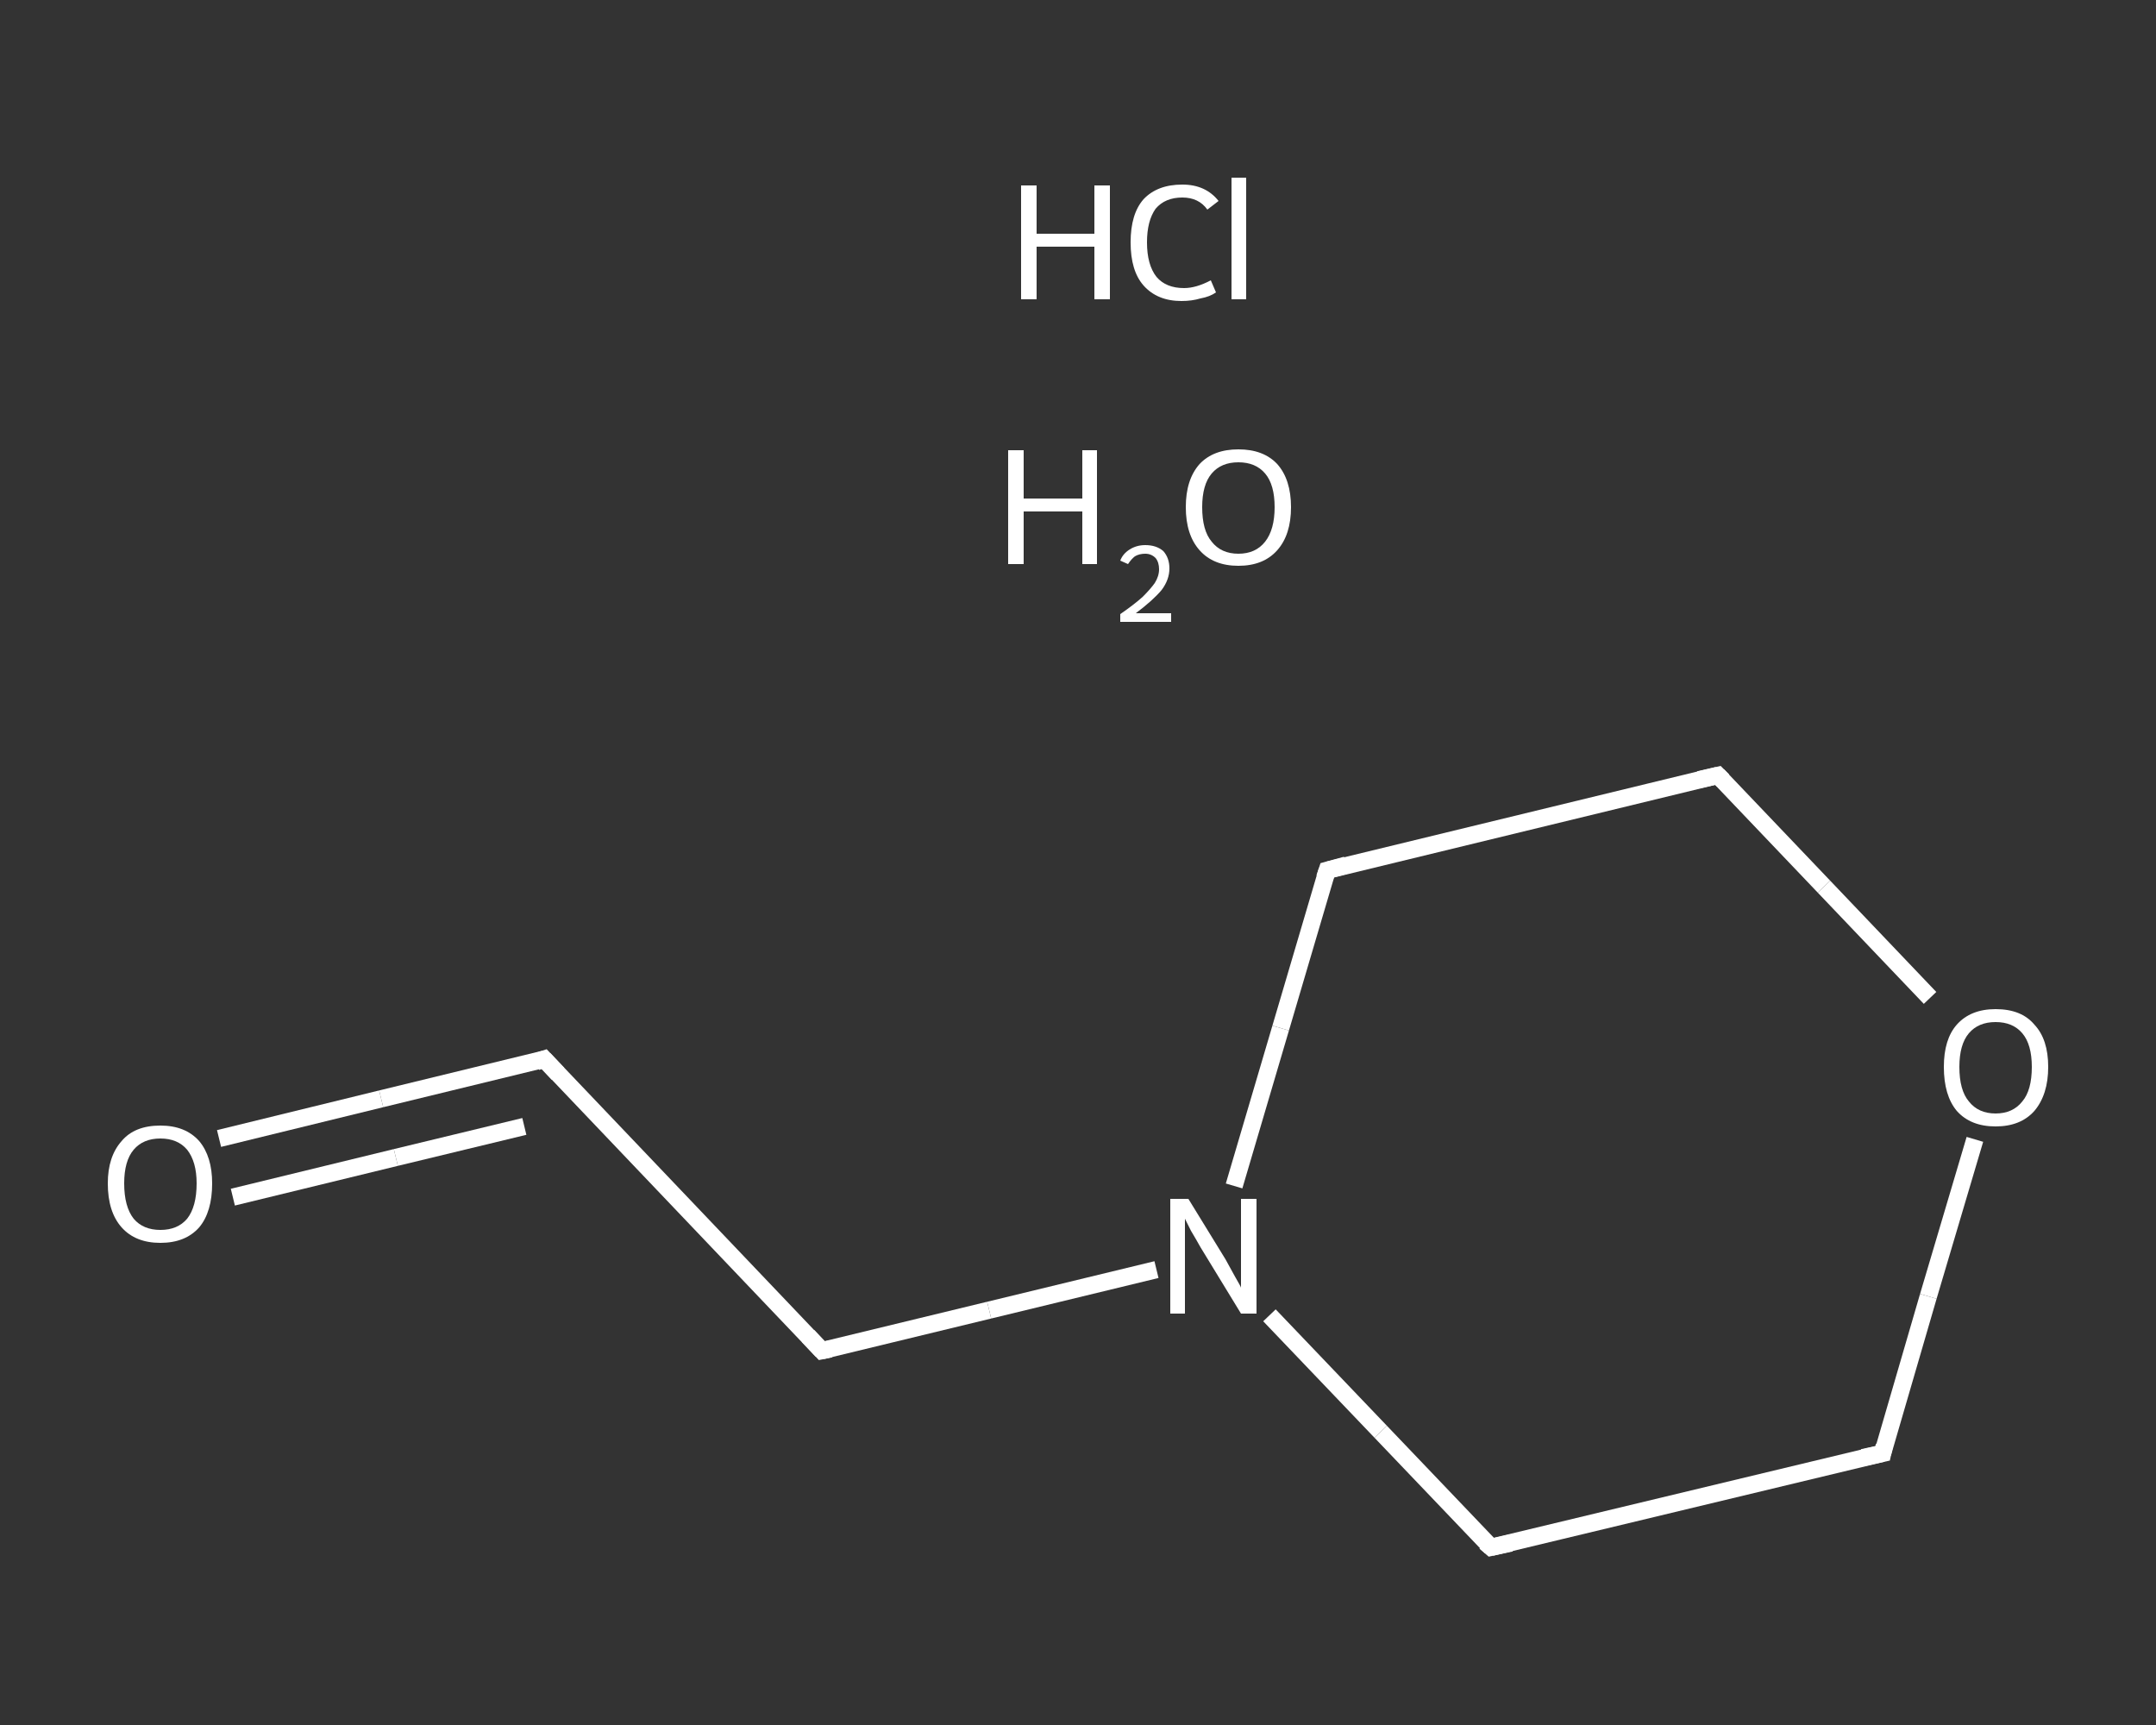 <?xml version='1.0' encoding='iso-8859-1'?>
<svg version='1.1' baseProfile='full'
              xmlns='http://www.w3.org/2000/svg'
                      xmlns:rdkit='http://www.rdkit.org/xml'
                      xmlns:xlink='http://www.w3.org/1999/xlink'
                  xml:space='preserve'
width='250px' height='200px' viewBox='0 0 250 200'>
<rect x="0" y="0" width="250" height="200" fill="#333333" stroke="none"/>
<!-- END OF HEADER -->
<rect style='opacity:1.0;fill:transparent;stroke:none' width='250.0' height='200.0' x='0.0' y='0.0'> </rect>
<path class='bond-0 atom-2 atom-3' d='M 25.4,132.0 L 44.2,127.4' style='fill:none;fill-rule:evenodd;stroke:#FFFFFF;stroke-width:2.0px;stroke-linecap:butt;stroke-linejoin:miter;stroke-opacity:1' />
<path class='bond-0 atom-2 atom-3' d='M 44.2,127.4 L 63.1,122.8' style='fill:none;fill-rule:evenodd;stroke:#FFFFFF;stroke-width:2.0px;stroke-linecap:butt;stroke-linejoin:miter;stroke-opacity:1' />
<path class='bond-0 atom-2 atom-3' d='M 27.0,138.8 L 45.9,134.2' style='fill:none;fill-rule:evenodd;stroke:#FFFFFF;stroke-width:2.0px;stroke-linecap:butt;stroke-linejoin:miter;stroke-opacity:1' />
<path class='bond-0 atom-2 atom-3' d='M 45.9,134.2 L 60.8,130.6' style='fill:none;fill-rule:evenodd;stroke:#FFFFFF;stroke-width:2.0px;stroke-linecap:butt;stroke-linejoin:miter;stroke-opacity:1' />
<path class='bond-1 atom-3 atom-4' d='M 63.1,122.8 L 95.3,156.6' style='fill:none;fill-rule:evenodd;stroke:#FFFFFF;stroke-width:2.0px;stroke-linecap:butt;stroke-linejoin:miter;stroke-opacity:1' />
<path class='bond-2 atom-4 atom-5' d='M 95.3,156.6 L 114.7,151.9' style='fill:none;fill-rule:evenodd;stroke:#FFFFFF;stroke-width:2.0px;stroke-linecap:butt;stroke-linejoin:miter;stroke-opacity:1' />
<path class='bond-2 atom-4 atom-5' d='M 114.7,151.9 L 134.1,147.2' style='fill:none;fill-rule:evenodd;stroke:#FFFFFF;stroke-width:2.0px;stroke-linecap:butt;stroke-linejoin:miter;stroke-opacity:1' />
<path class='bond-3 atom-5 atom-6' d='M 143.1,137.5 L 148.5,119.2' style='fill:none;fill-rule:evenodd;stroke:#FFFFFF;stroke-width:2.0px;stroke-linecap:butt;stroke-linejoin:miter;stroke-opacity:1' />
<path class='bond-3 atom-5 atom-6' d='M 148.5,119.2 L 153.9,100.9' style='fill:none;fill-rule:evenodd;stroke:#FFFFFF;stroke-width:2.0px;stroke-linecap:butt;stroke-linejoin:miter;stroke-opacity:1' />
<path class='bond-4 atom-6 atom-7' d='M 153.9,100.9 L 199.2,89.9' style='fill:none;fill-rule:evenodd;stroke:#FFFFFF;stroke-width:2.0px;stroke-linecap:butt;stroke-linejoin:miter;stroke-opacity:1' />
<path class='bond-5 atom-7 atom-8' d='M 199.2,89.9 L 211.5,102.8' style='fill:none;fill-rule:evenodd;stroke:#FFFFFF;stroke-width:2.0px;stroke-linecap:butt;stroke-linejoin:miter;stroke-opacity:1' />
<path class='bond-5 atom-7 atom-8' d='M 211.5,102.8 L 223.8,115.7' style='fill:none;fill-rule:evenodd;stroke:#FFFFFF;stroke-width:2.0px;stroke-linecap:butt;stroke-linejoin:miter;stroke-opacity:1' />
<path class='bond-6 atom-8 atom-9' d='M 229.0,132.1 L 223.6,150.3' style='fill:none;fill-rule:evenodd;stroke:#FFFFFF;stroke-width:2.0px;stroke-linecap:butt;stroke-linejoin:miter;stroke-opacity:1' />
<path class='bond-6 atom-8 atom-9' d='M 223.6,150.3 L 218.3,168.5' style='fill:none;fill-rule:evenodd;stroke:#FFFFFF;stroke-width:2.0px;stroke-linecap:butt;stroke-linejoin:miter;stroke-opacity:1' />
<path class='bond-7 atom-9 atom-10' d='M 218.3,168.5 L 172.9,179.4' style='fill:none;fill-rule:evenodd;stroke:#FFFFFF;stroke-width:2.0px;stroke-linecap:butt;stroke-linejoin:miter;stroke-opacity:1' />
<path class='bond-8 atom-10 atom-5' d='M 172.9,179.4 L 160.1,166.0' style='fill:none;fill-rule:evenodd;stroke:#FFFFFF;stroke-width:2.0px;stroke-linecap:butt;stroke-linejoin:miter;stroke-opacity:1' />
<path class='bond-8 atom-10 atom-5' d='M 160.1,166.0 L 147.2,152.5' style='fill:none;fill-rule:evenodd;stroke:#FFFFFF;stroke-width:2.0px;stroke-linecap:butt;stroke-linejoin:miter;stroke-opacity:1' />
<path d='M 62.2,123.1 L 63.1,122.8 L 64.7,124.5' style='fill:none;stroke:#FFFFFF;stroke-width:2.0px;stroke-linecap:butt;stroke-linejoin:miter;stroke-opacity:1;' />
<path d='M 93.7,154.9 L 95.3,156.6 L 96.3,156.4' style='fill:none;stroke:#FFFFFF;stroke-width:2.0px;stroke-linecap:butt;stroke-linejoin:miter;stroke-opacity:1;' />
<path d='M 153.6,101.8 L 153.9,100.9 L 156.1,100.3' style='fill:none;stroke:#FFFFFF;stroke-width:2.0px;stroke-linecap:butt;stroke-linejoin:miter;stroke-opacity:1;' />
<path d='M 197.0,90.4 L 199.2,89.9 L 199.8,90.5' style='fill:none;stroke:#FFFFFF;stroke-width:2.0px;stroke-linecap:butt;stroke-linejoin:miter;stroke-opacity:1;' />
<path d='M 218.5,167.6 L 218.3,168.5 L 216.0,169.0' style='fill:none;stroke:#FFFFFF;stroke-width:2.0px;stroke-linecap:butt;stroke-linejoin:miter;stroke-opacity:1;' />
<path d='M 175.2,178.9 L 172.9,179.4 L 172.2,178.8' style='fill:none;stroke:#FFFFFF;stroke-width:2.0px;stroke-linecap:butt;stroke-linejoin:miter;stroke-opacity:1;' />
<path class='atom-0' d='M 118.4 21.5
L 120.2 21.5
L 120.2 27.1
L 126.9 27.1
L 126.9 21.5
L 128.7 21.5
L 128.7 34.7
L 126.9 34.7
L 126.9 28.6
L 120.2 28.6
L 120.2 34.7
L 118.4 34.7
L 118.4 21.5
' fill='#FFFFFF'/>
<path class='atom-0' d='M 131.1 28.1
Q 131.1 24.8, 132.6 23.1
Q 134.2 21.4, 137.1 21.4
Q 139.8 21.4, 141.3 23.3
L 140.0 24.3
Q 139.0 22.9, 137.1 22.9
Q 135.1 22.9, 134.0 24.2
Q 133.0 25.6, 133.0 28.1
Q 133.0 30.7, 134.1 32.1
Q 135.2 33.4, 137.3 33.4
Q 138.7 33.4, 140.4 32.5
L 141.0 33.9
Q 140.3 34.4, 139.2 34.6
Q 138.2 34.9, 137.0 34.9
Q 134.2 34.9, 132.6 33.1
Q 131.1 31.4, 131.1 28.1
' fill='#FFFFFF'/>
<path class='atom-0' d='M 142.8 20.6
L 144.5 20.6
L 144.5 34.7
L 142.8 34.7
L 142.8 20.6
' fill='#FFFFFF'/>
<path class='atom-1' d='M 116.9 52.2
L 118.7 52.2
L 118.7 57.8
L 125.5 57.8
L 125.5 52.2
L 127.2 52.2
L 127.2 65.4
L 125.5 65.4
L 125.5 59.3
L 118.7 59.3
L 118.7 65.4
L 116.9 65.4
L 116.9 52.2
' fill='#FFFFFF'/>
<path class='atom-1' d='M 129.9 65.0
Q 130.2 64.2, 131.0 63.7
Q 131.8 63.2, 132.8 63.2
Q 134.1 63.2, 134.9 63.9
Q 135.6 64.7, 135.6 65.9
Q 135.6 67.2, 134.7 68.4
Q 133.7 69.6, 131.7 71.1
L 135.8 71.1
L 135.8 72.1
L 129.9 72.1
L 129.9 71.2
Q 131.5 70.1, 132.5 69.2
Q 133.4 68.3, 133.9 67.6
Q 134.4 66.8, 134.4 66.0
Q 134.4 65.2, 134.0 64.7
Q 133.5 64.2, 132.8 64.2
Q 132.1 64.2, 131.6 64.5
Q 131.2 64.8, 130.8 65.4
L 129.9 65.0
' fill='#FFFFFF'/>
<path class='atom-1' d='M 137.5 58.8
Q 137.5 55.6, 139.1 53.8
Q 140.7 52.1, 143.6 52.1
Q 146.5 52.1, 148.1 53.8
Q 149.7 55.6, 149.7 58.8
Q 149.7 62.0, 148.1 63.8
Q 146.5 65.6, 143.6 65.6
Q 140.7 65.6, 139.1 63.8
Q 137.5 62.0, 137.5 58.8
M 143.6 64.2
Q 145.6 64.2, 146.7 62.8
Q 147.8 61.4, 147.8 58.8
Q 147.8 56.2, 146.7 54.9
Q 145.6 53.6, 143.6 53.6
Q 141.6 53.6, 140.5 54.9
Q 139.4 56.2, 139.4 58.8
Q 139.4 61.5, 140.5 62.8
Q 141.6 64.2, 143.6 64.2
' fill='#FFFFFF'/>
<path class='atom-2' d='M 12.5 137.2
Q 12.5 134.1, 14.1 132.3
Q 15.6 130.5, 18.6 130.5
Q 21.5 130.5, 23.1 132.3
Q 24.6 134.1, 24.6 137.2
Q 24.6 140.5, 23.1 142.3
Q 21.5 144.1, 18.6 144.1
Q 15.7 144.1, 14.1 142.3
Q 12.5 140.5, 12.5 137.2
M 18.6 142.6
Q 20.6 142.6, 21.7 141.3
Q 22.8 139.9, 22.8 137.2
Q 22.8 134.7, 21.7 133.3
Q 20.6 132.0, 18.6 132.0
Q 16.6 132.0, 15.5 133.3
Q 14.4 134.6, 14.4 137.2
Q 14.4 139.9, 15.5 141.3
Q 16.6 142.6, 18.6 142.6
' fill='#FFFFFF'/>
<path class='atom-5' d='M 137.8 139.0
L 142.1 146.0
Q 142.5 146.7, 143.2 148.0
Q 143.9 149.2, 143.9 149.3
L 143.9 139.0
L 145.7 139.0
L 145.7 152.3
L 143.9 152.3
L 139.2 144.6
Q 138.7 143.7, 138.1 142.7
Q 137.6 141.7, 137.4 141.3
L 137.4 152.3
L 135.7 152.3
L 135.7 139.0
L 137.8 139.0
' fill='#FFFFFF'/>
<path class='atom-8' d='M 225.4 123.7
Q 225.4 120.5, 226.9 118.8
Q 228.5 117.0, 231.4 117.0
Q 234.4 117.0, 235.9 118.8
Q 237.5 120.5, 237.5 123.7
Q 237.5 126.9, 235.9 128.8
Q 234.3 130.6, 231.4 130.6
Q 228.5 130.6, 226.9 128.8
Q 225.4 127.0, 225.4 123.7
M 231.4 129.1
Q 233.4 129.1, 234.5 127.7
Q 235.6 126.4, 235.6 123.7
Q 235.6 121.1, 234.5 119.8
Q 233.4 118.5, 231.4 118.5
Q 229.4 118.5, 228.3 119.8
Q 227.2 121.1, 227.2 123.7
Q 227.2 126.4, 228.3 127.7
Q 229.4 129.1, 231.4 129.1
' fill='#FFFFFF'/>
</svg>

